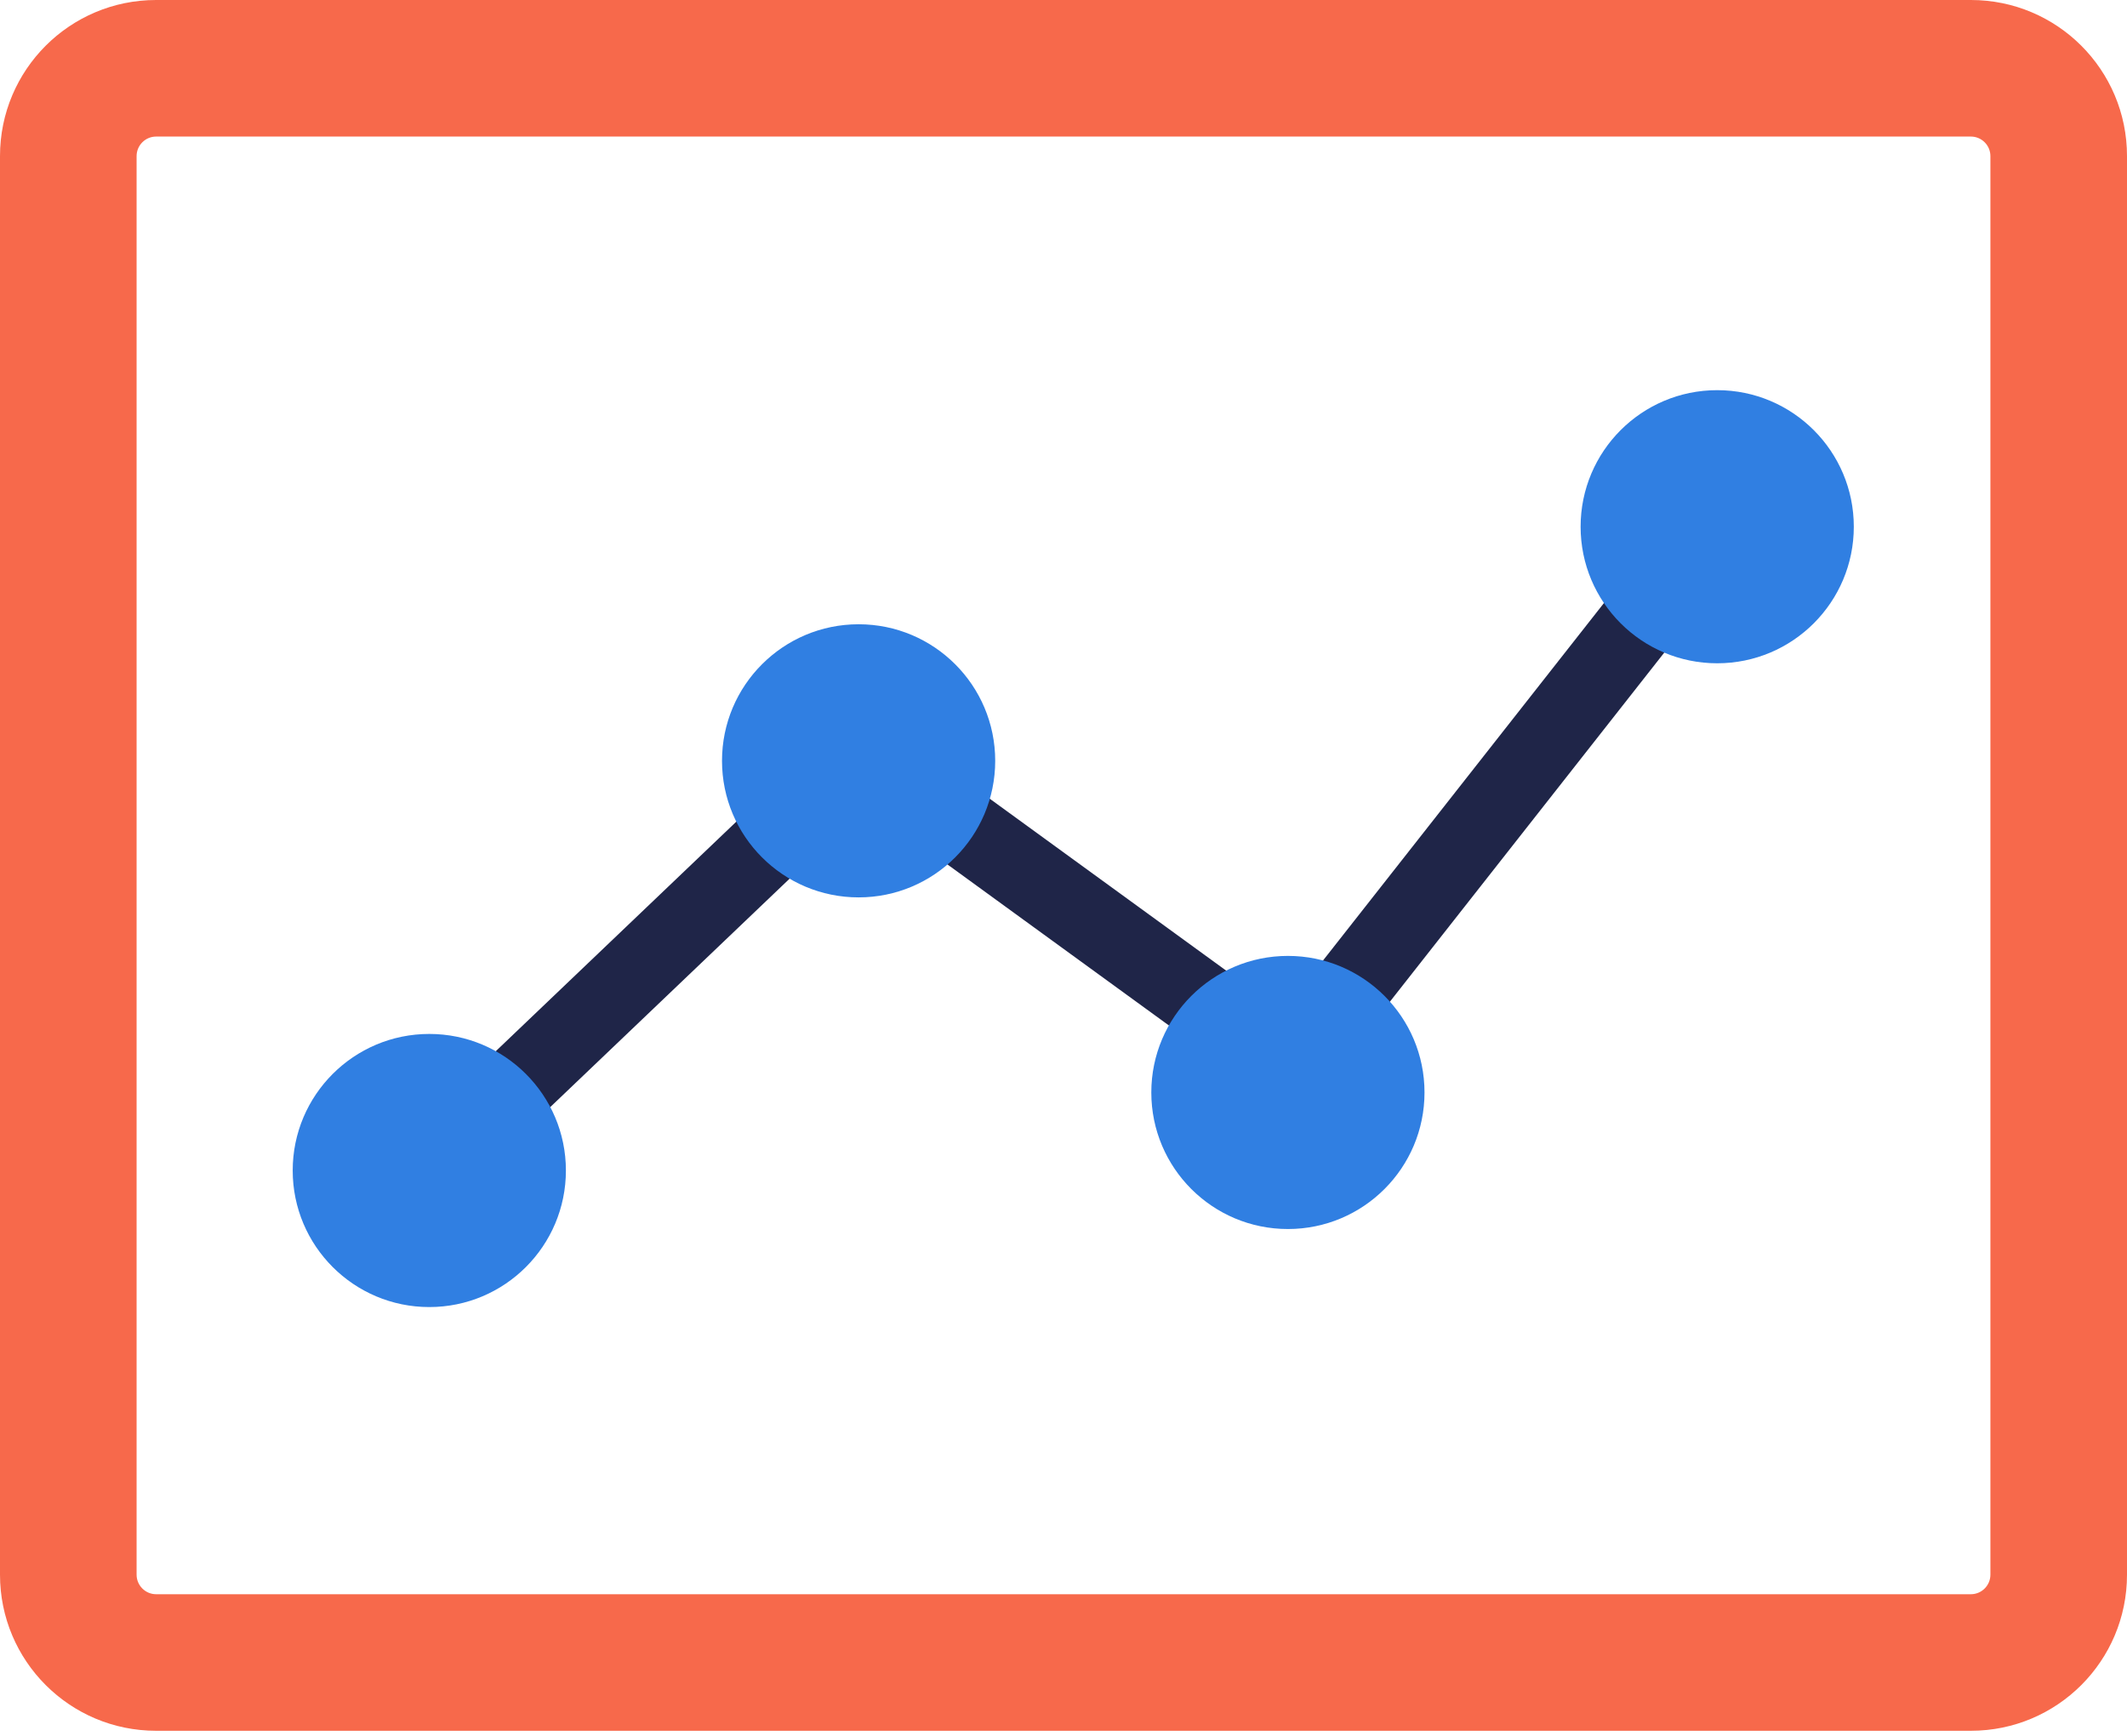 <svg width="109" height="89" viewBox="0 0 109 89" fill="none" xmlns="http://www.w3.org/2000/svg">
<g clip-path="url(#clip0_3120_97716)">
<path d="M101 7C101.55 7 102 7.45 102 8V80.72C102 81.27 101.55 81.72 101 81.72H8C7.45 81.72 7 81.27 7 80.72V8C7 7.45 7.45 7 8 7H101ZM101 0H8C3.58 0 0 3.58 0 8V80.72C0 85.14 3.58 88.72 8 88.72H101C105.42 88.72 109 85.14 109 80.72V8C109 3.58 105.42 0 101 0Z" fill="#F7694B"/>
<path fill-rule="evenodd" clip-rule="evenodd" d="M43.762 41.893L21.762 62.893L19 60L41 39L43.762 41.893Z" fill="#1F2548"/>
<line x1="64.427" y1="56.764" x2="86.427" y2="28.764" stroke="#1F2548" stroke-width="4"/>
<line x1="45.176" y1="39.383" x2="67.176" y2="55.383" stroke="#1F2548" stroke-width="4"/>
<circle cx="22" cy="60" r="7" fill="#307FE2"/>
<circle cx="44" cy="39" r="7" fill="#307FE2"/>
<circle cx="66" cy="56" r="7" fill="#307FE2"/>
<circle cx="88" cy="27" r="7" fill="#307FE2"/>
</g>
<defs>
<clipPath id="clip0_3120_97716">
<rect width="109" height="88.72" fill="white"/>
</clipPath>
</defs>
</svg>
